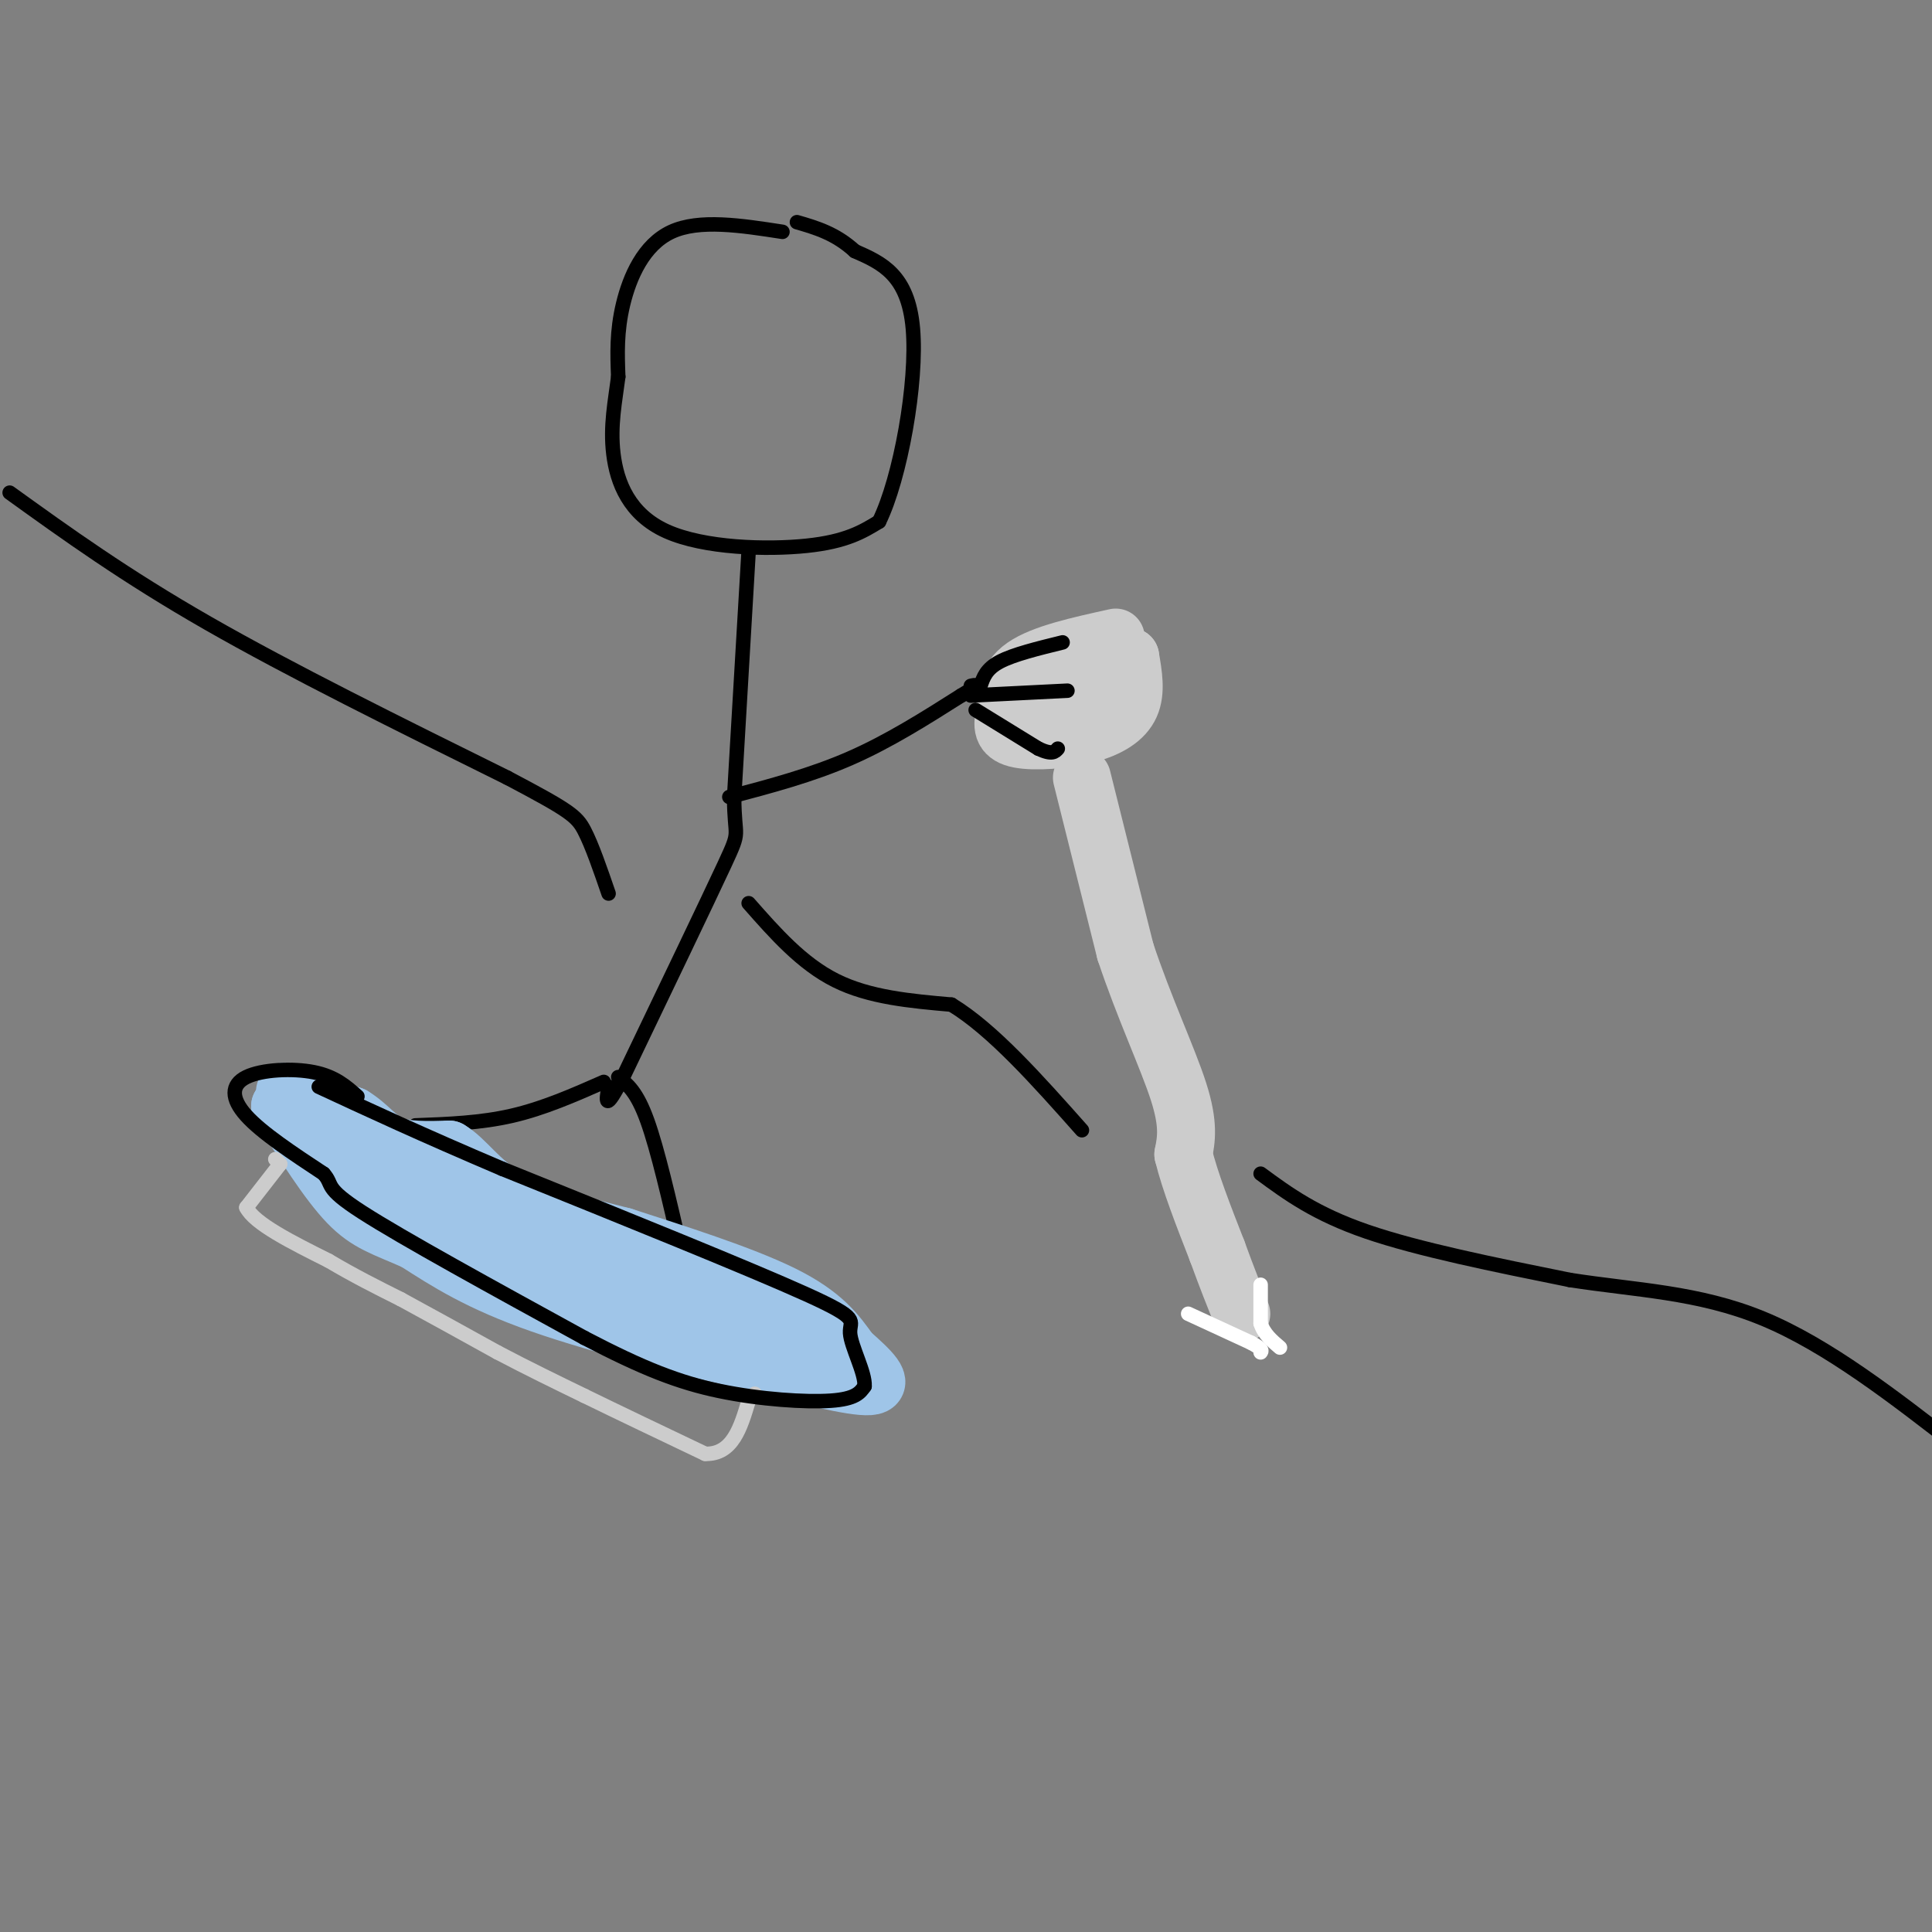 <svg viewBox='0 0 400 400' version='1.1' xmlns='http://www.w3.org/2000/svg' xmlns:xlink='http://www.w3.org/1999/xlink'><rect x="0" y="0" width="400" height="400" fill="#808080" stroke="none"/><g fill='none' stroke='#000000' stroke-width='3' stroke-linecap='round' stroke-linejoin='round'><path d='M162,48c-8.622,-1.333 -17.244,-2.667 -23,0c-5.756,2.667 -8.644,9.333 -10,15c-1.356,5.667 -1.178,10.333 -1,15'/><path d='M128,78c-0.633,5.038 -1.716,10.134 -1,16c0.716,5.866 3.231,12.502 11,16c7.769,3.498 20.791,3.856 29,3c8.209,-0.856 11.604,-2.928 15,-5'/><path d='M182,108c4.422,-8.956 7.978,-28.844 7,-40c-0.978,-11.156 -6.489,-13.578 -12,-16'/><path d='M177,52c-4.000,-3.667 -8.000,-4.833 -12,-6'/><path d='M155,114c0.000,0.000 -3.000,51.000 -3,51'/><path d='M152,165c0.022,9.089 1.578,6.311 -2,14c-3.578,7.689 -12.289,25.844 -21,44'/><path d='M129,223c-4.000,7.667 -3.500,4.833 -3,2'/><path d='M125,224c-6.250,2.750 -12.500,5.500 -19,7c-6.500,1.500 -13.250,1.750 -20,2'/><path d='M128,223c1.917,1.500 3.833,3.000 6,9c2.167,6.000 4.583,16.500 7,27'/><path d='M151,165c8.500,-2.250 17.000,-4.500 25,-8c8.000,-3.500 15.500,-8.250 23,-13'/><path d='M199,144c4.167,-2.500 3.083,-2.250 2,-2'/></g>
<g fill='none' stroke='#9fc5e8' stroke-width='12' stroke-linecap='round' stroke-linejoin='round'><path d='M59,226c0.000,0.000 14.000,5.000 14,5'/><path d='M73,231c3.422,2.067 4.978,4.733 8,6c3.022,1.267 7.511,1.133 12,1'/><path d='M93,238c3.467,2.022 6.133,6.578 12,10c5.867,3.422 14.933,5.711 24,8'/><path d='M129,256c10.444,3.378 24.556,7.822 33,12c8.444,4.178 11.222,8.089 14,12'/><path d='M176,280c4.133,3.644 7.467,6.756 4,7c-3.467,0.244 -13.733,-2.378 -24,-5'/><path d='M156,282c-12.356,-2.867 -31.244,-7.533 -44,-12c-12.756,-4.467 -19.378,-8.733 -26,-13'/><path d='M86,257c-6.533,-2.911 -9.867,-3.689 -14,-8c-4.133,-4.311 -9.067,-12.156 -14,-20'/><path d='M58,229c0.044,-0.489 7.156,8.289 16,13c8.844,4.711 19.422,5.356 30,6'/><path d='M104,248c5.600,2.889 4.600,7.111 11,11c6.400,3.889 20.200,7.444 34,11'/><path d='M149,270c7.956,2.733 10.844,4.067 8,4c-2.844,-0.067 -11.422,-1.533 -20,-3'/><path d='M137,271c-5.600,-0.378 -9.600,0.178 -18,-3c-8.400,-3.178 -21.200,-10.089 -34,-17'/><path d='M85,251c-8.133,-2.644 -11.467,-0.756 1,4c12.467,4.756 40.733,12.378 69,20'/><path d='M155,275c13.167,4.167 11.583,4.583 10,5'/></g>
<g fill='none' stroke='#cccccc' stroke-width='3' stroke-linecap='round' stroke-linejoin='round'><path d='M57,240c0.000,0.000 1.000,1.000 1,1'/><path d='M58,241c0.000,0.000 -7.000,9.000 -7,9'/><path d='M51,250c1.667,3.333 9.333,7.167 17,11'/><path d='M68,261c5.333,3.167 10.167,5.583 15,8'/><path d='M83,269c5.833,3.167 12.917,7.083 20,11'/><path d='M103,280c6.333,3.333 12.167,6.167 18,9'/><path d='M121,289c7.167,3.500 16.083,7.750 25,12'/><path d='M146,301c5.667,0.167 7.333,-5.417 9,-11'/><path d='M155,290c1.667,-2.000 1.333,-1.500 1,-1'/></g>
<g fill='none' stroke='#cccccc' stroke-width='12' stroke-linecap='round' stroke-linejoin='round'><path d='M231,132c-7.583,1.667 -15.167,3.333 -19,6c-3.833,2.667 -3.917,6.333 -4,10'/><path d='M208,148c-0.644,2.676 -0.255,4.367 3,5c3.255,0.633 9.376,0.209 14,-1c4.624,-1.209 7.750,-3.203 9,-6c1.250,-2.797 0.625,-6.399 0,-10'/><path d='M234,136c-3.933,0.124 -13.766,5.435 -18,8c-4.234,2.565 -2.871,2.383 0,3c2.871,0.617 7.249,2.033 10,1c2.751,-1.033 3.876,-4.517 5,-8'/><path d='M231,140c0.833,-1.333 0.417,-0.667 0,0'/><path d='M224,161c0.000,0.000 9.000,36.000 9,36'/><path d='M233,197c3.800,11.467 8.800,22.133 11,29c2.200,6.867 1.600,9.933 1,13'/><path d='M245,239c1.333,5.500 4.167,12.750 7,20'/><path d='M252,259c2.000,5.500 3.500,9.250 5,13'/></g>
<g fill='none' stroke='#ffffff' stroke-width='3' stroke-linecap='round' stroke-linejoin='round'><path d='M246,272c0.000,0.000 13.000,6.000 13,6'/><path d='M259,278c2.500,1.333 2.250,1.667 2,2'/><path d='M261,266c0.000,0.000 0.000,8.000 0,8'/><path d='M261,274c0.667,2.167 2.333,3.583 4,5'/></g>
<g fill='none' stroke='#000000' stroke-width='3' stroke-linecap='round' stroke-linejoin='round'><path d='M203,142c0.583,-1.750 1.167,-3.500 4,-5c2.833,-1.500 7.917,-2.750 13,-4'/><path d='M201,144c0.000,0.000 20.000,-1.000 20,-1'/><path d='M202,147c0.000,0.000 13.000,8.000 13,8'/><path d='M215,155c2.833,1.333 3.417,0.667 4,0'/><path d='M2,102c11.917,8.583 23.833,17.167 41,27c17.167,9.833 39.583,20.917 62,32'/><path d='M105,161c12.978,6.844 14.422,7.956 16,11c1.578,3.044 3.289,8.022 5,13'/><path d='M155,187c5.500,6.250 11.000,12.500 18,16c7.000,3.500 15.500,4.250 24,5'/><path d='M197,208c8.500,5.167 17.750,15.583 27,26'/><path d='M261,243c5.667,4.167 11.333,8.333 22,12c10.667,3.667 26.333,6.833 42,10'/><path d='M325,265c13.600,2.133 26.600,2.467 40,8c13.400,5.533 27.200,16.267 41,27'/><path d='M74,227c-2.315,-2.060 -4.631,-4.119 -9,-5c-4.369,-0.881 -10.792,-0.583 -14,1c-3.208,1.583 -3.202,4.452 0,8c3.202,3.548 9.601,7.774 16,12'/><path d='M67,243c2.222,2.489 -0.222,2.711 8,8c8.222,5.289 27.111,15.644 46,26'/><path d='M121,277c12.167,6.357 19.583,9.250 28,11c8.417,1.750 17.833,2.357 23,2c5.167,-0.357 6.083,-1.679 7,-3'/><path d='M179,287c0.190,-2.786 -2.833,-8.250 -3,-11c-0.167,-2.750 2.524,-2.786 -9,-8c-11.524,-5.214 -37.262,-15.607 -63,-26'/><path d='M104,242c-16.833,-7.167 -27.417,-12.083 -38,-17'/></g>
</svg>